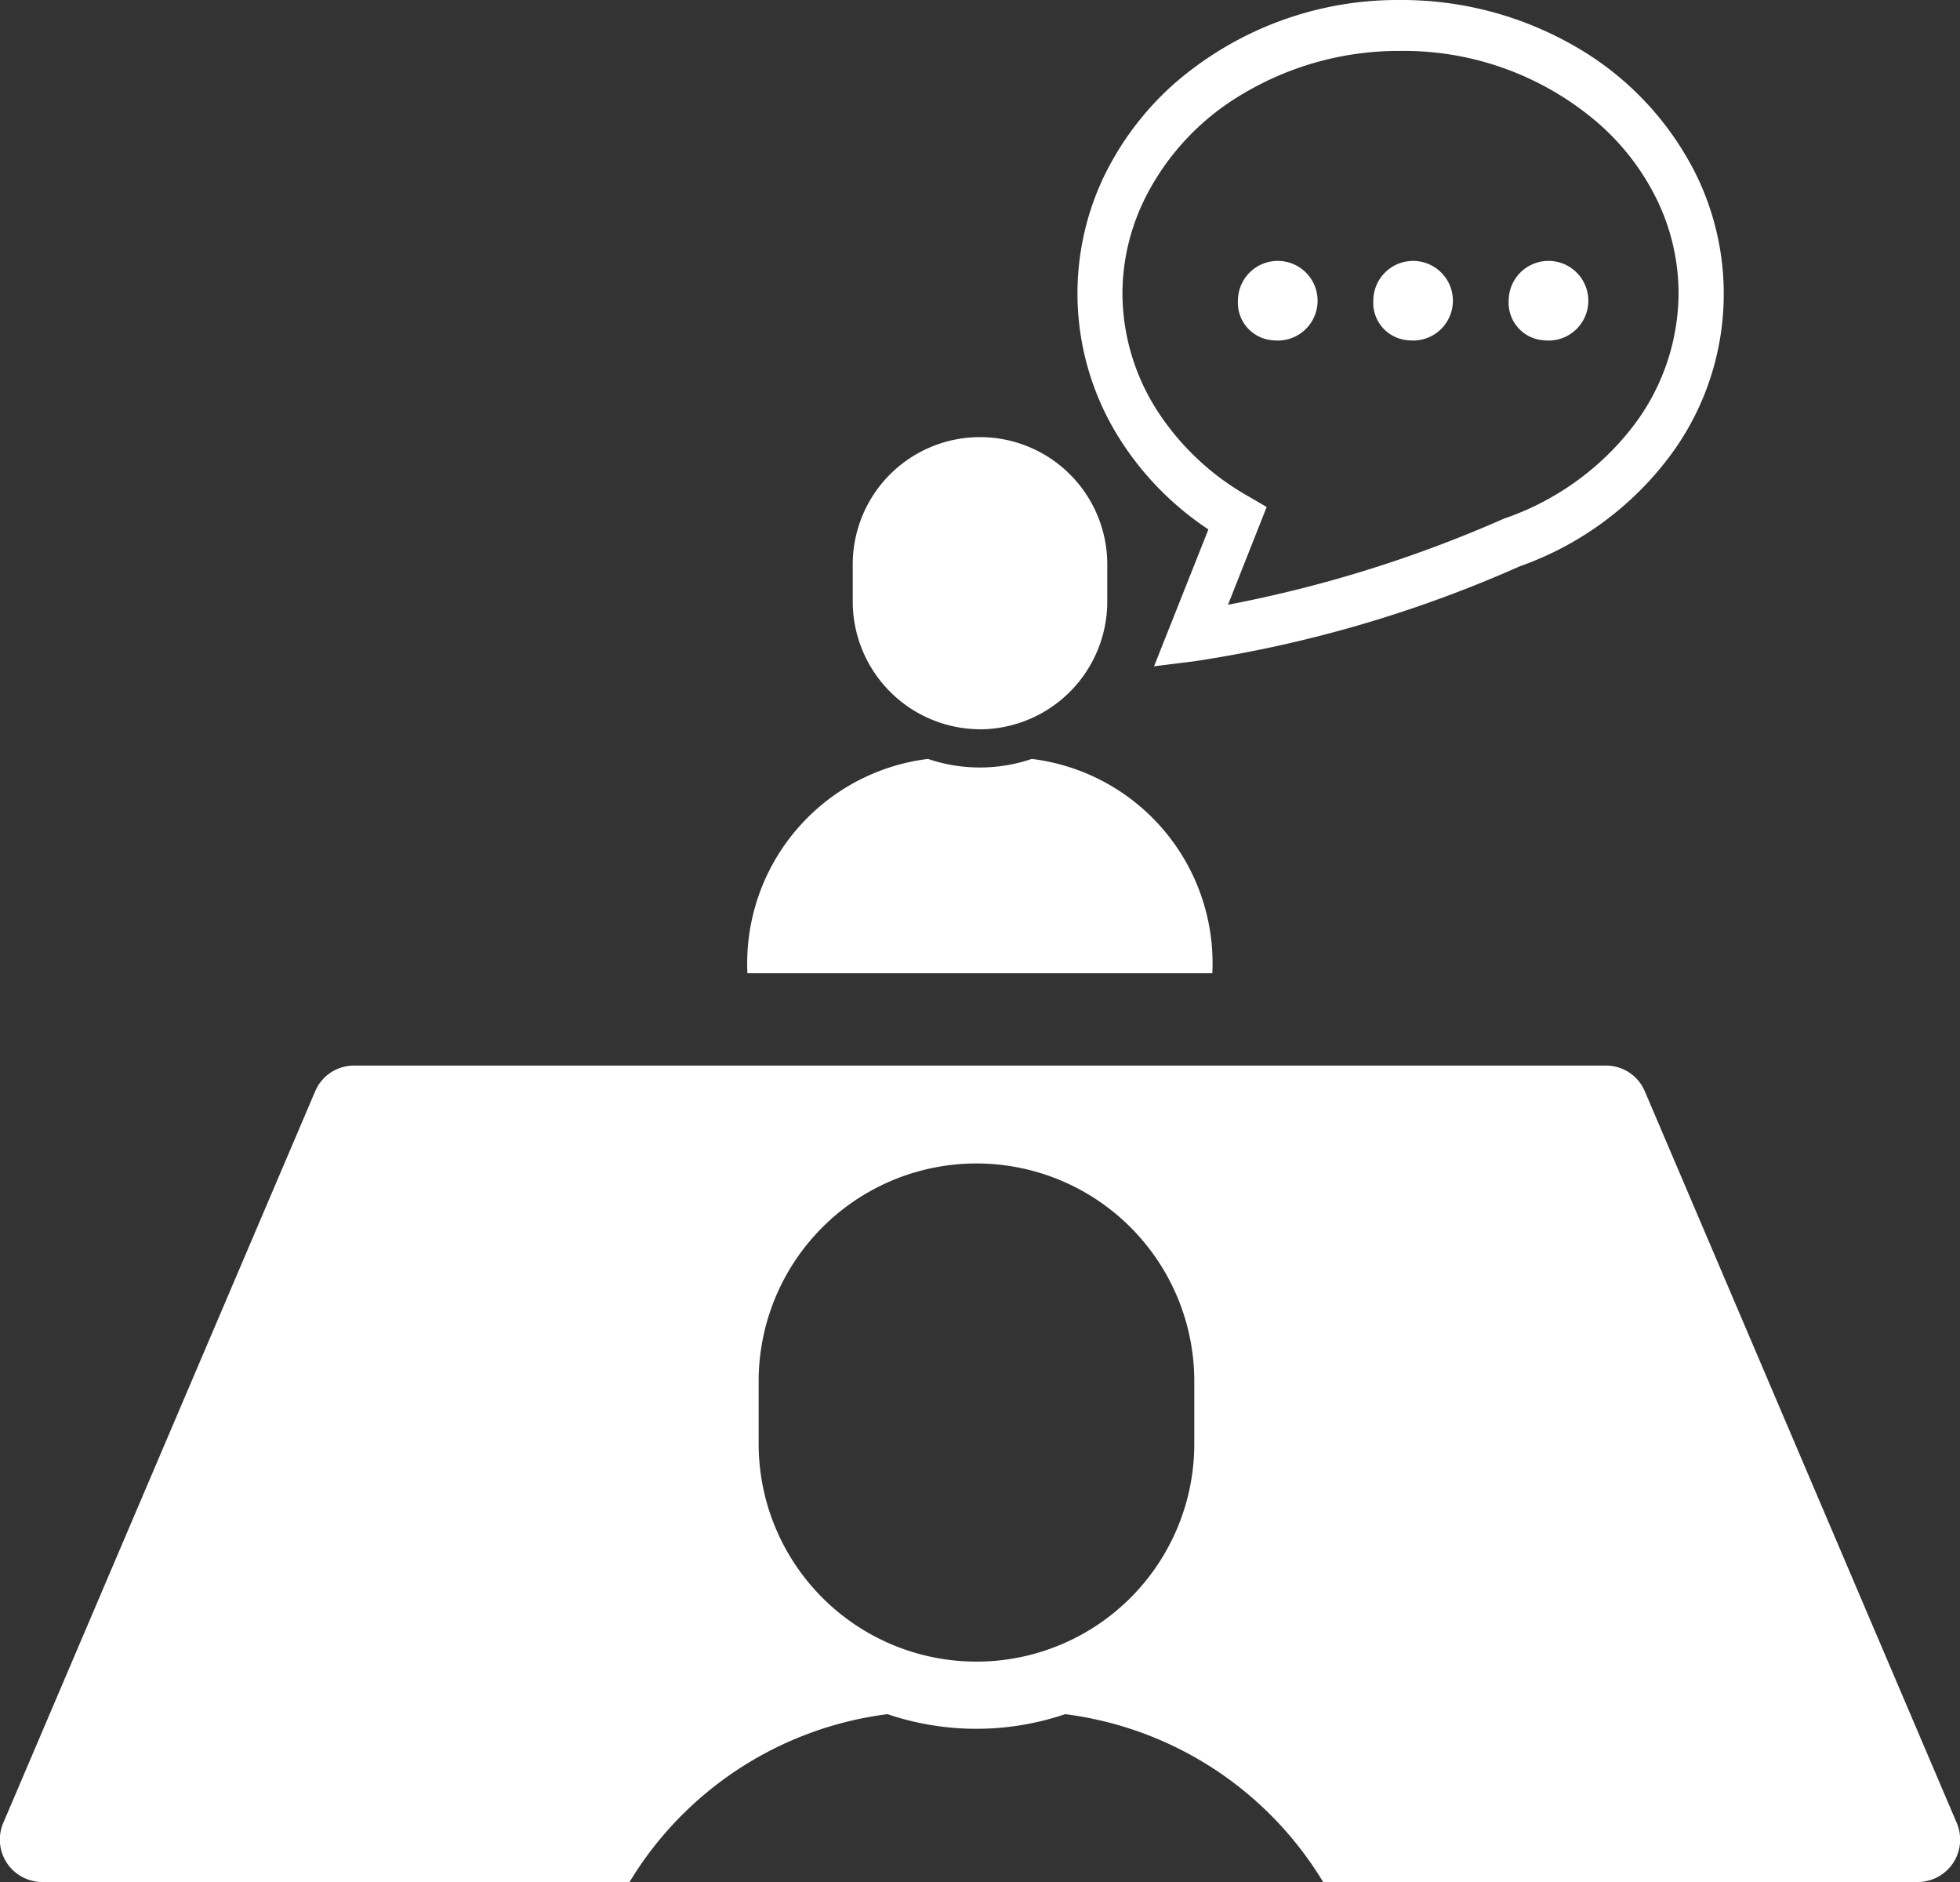 <svg id="icon04.svg" xmlns="http://www.w3.org/2000/svg" width="75" height="72" viewBox="0 0 75 72">
  <rect x="0" y="0" width="75" height="72" fill="#333333" stroke="none"/>
  <defs>
    <style>
      .cls-1 {
        fill: #fff;
        fill-rule: evenodd;
      }
    </style>
  </defs>
  <path id="シェイプ_5" data-name="シェイプ 5" class="cls-1" d="M1169.24,628.254l-2.08,5.236,1.5-.186a48.231,48.231,0,0,0,12.49-3.637,12.28,12.28,0,0,0,5.56-3.974,10.372,10.372,0,0,0,1.24-10.915,11.614,11.614,0,0,0-4.52-4.911,13.274,13.274,0,0,0-6.84-1.867,13.018,13.018,0,0,0-8.67,3.213,11.375,11.375,0,0,0-2.69,3.565,10.392,10.392,0,0,0,.6,9.988A11.568,11.568,0,0,0,1169.24,628.254Zm-2.48-12.558a9.626,9.626,0,0,1,3.81-4.112,11.646,11.646,0,0,1,6.02-1.636,11.386,11.386,0,0,1,7.6,2.793,9.294,9.294,0,0,1,2.24,2.955,8.2,8.2,0,0,1,.8,3.534,8.421,8.421,0,0,1-1.82,5.18,10.523,10.523,0,0,1-4.83,3.421l-0.03.008-0.02.011a48.8,48.8,0,0,1-10.54,3.286l1.48-3.74-0.72-.42a9.988,9.988,0,0,1-3.51-3.33,8.365,8.365,0,0,1-1.29-4.416A8.213,8.213,0,0,1,1166.76,615.7Zm4.95,5.322a1.524,1.524,0,1,0-1.34-1.515A1.437,1.437,0,0,0,1171.71,621.018Zm5.19,0a1.523,1.523,0,1,0-1.35-1.515A1.435,1.435,0,0,0,1176.9,621.018Zm5.17,0a1.524,1.524,0,1,0-1.34-1.515A1.437,1.437,0,0,0,1182.07,621.018Zm15.8,56.71-11.93-27.977a1.61,1.61,0,0,0-1.48-.985h-47.92a1.61,1.61,0,0,0-1.48.984l-11.93,27.978a1.623,1.623,0,0,0,1.48,2.272h22.48a13.525,13.525,0,0,1,9.87-6.421,10.6,10.6,0,0,0,6.8,0,13.525,13.525,0,0,1,9.87,6.421h22.76A1.623,1.623,0,0,0,1197.87,677.728Zm-29.17-14.494a8.335,8.335,0,1,1-16.67,0v-2.388a8.335,8.335,0,1,1,16.67,0v2.388Zm0.69-18a7.874,7.874,0,0,0-6.91-8.2,6.17,6.17,0,0,1-3.97,0,7.882,7.882,0,0,0-6.91,8.2h17.79Zm-8.89-9.332a4.892,4.892,0,0,0,4.87-4.915v-1.394a4.87,4.87,0,1,0-9.74,0v1.394A4.892,4.892,0,0,0,1160.5,635.9Z" transform="translate(-1123 -608)"/>
</svg>
